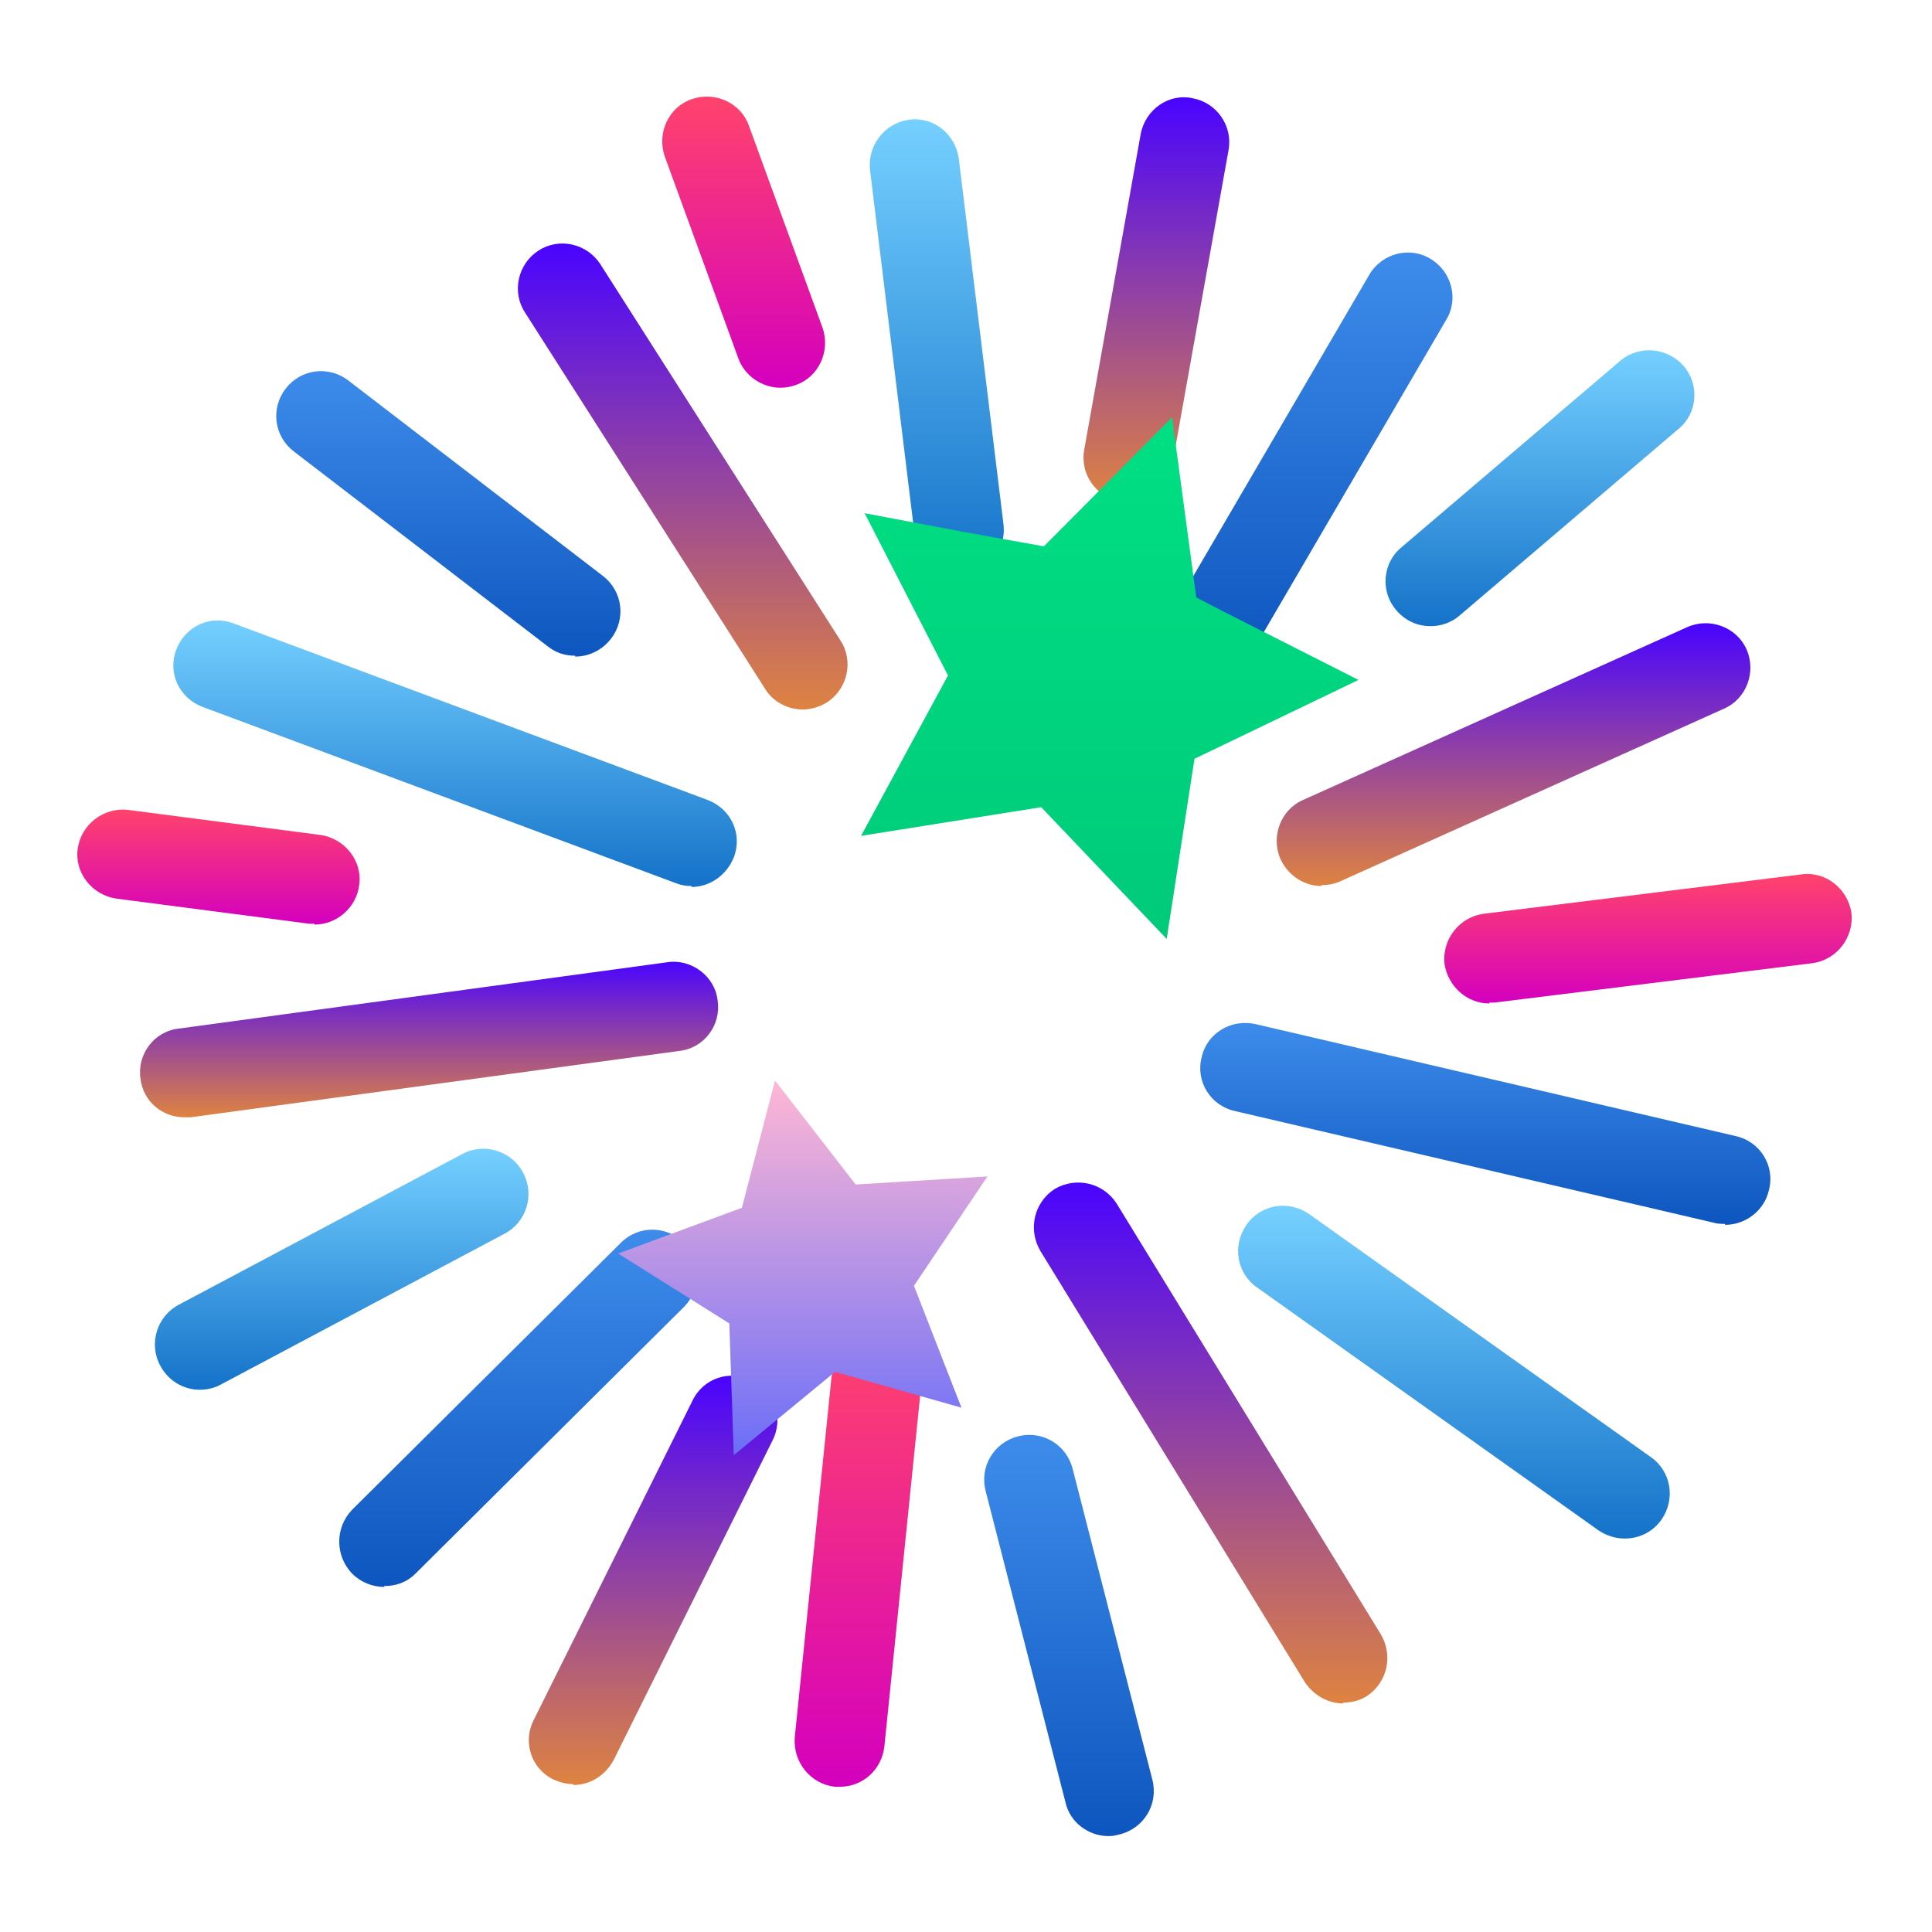 <svg width="100" height="100" viewBox="0 0 100 100" fill="none" xmlns="http://www.w3.org/2000/svg">
<path d="M49.671 29.811C48.512 29.811 47.538 28.93 47.352 27.77L45.032 8.797C44.893 7.544 45.775 6.384 47.027 6.199C48.326 6.013 49.44 6.941 49.625 8.194L51.944 27.167C52.084 28.42 51.202 29.579 49.95 29.765C49.857 29.765 49.764 29.765 49.671 29.765V29.811Z" fill="url(#paint0_linear_1_715)"/>
<path d="M58.393 25.961C58.393 25.961 58.114 25.961 57.975 25.961C56.723 25.729 55.888 24.523 56.12 23.27L59.042 6.941C59.274 5.689 60.48 4.807 61.733 5.086C62.985 5.317 63.82 6.524 63.588 7.776L60.666 24.105C60.48 25.219 59.506 26.007 58.393 26.007V25.961Z" fill="url(#paint1_linear_1_715)"/>
<path d="M63.356 33.986C62.939 33.986 62.568 33.894 62.197 33.662C61.083 33.012 60.712 31.574 61.362 30.507L70.872 14.224C71.521 13.111 72.959 12.74 74.026 13.389C75.139 14.039 75.511 15.477 74.861 16.544L65.351 32.827C64.934 33.569 64.145 33.986 63.356 33.986Z" fill="url(#paint2_linear_1_715)"/>
<path d="M68.413 45.862C67.531 45.862 66.697 45.352 66.279 44.471C65.769 43.311 66.279 41.919 67.439 41.409L87.34 32.456C88.5 31.945 89.891 32.456 90.402 33.615C90.912 34.775 90.402 36.167 89.242 36.677L69.341 45.63C69.016 45.77 68.691 45.816 68.367 45.816L68.413 45.862Z" fill="url(#paint3_linear_1_715)"/>
<path d="M77.088 51.939C75.928 51.939 74.954 51.058 74.768 49.898C74.629 48.646 75.511 47.486 76.763 47.3L93.232 45.259C94.484 45.074 95.644 46.001 95.829 47.254C95.969 48.507 95.087 49.666 93.835 49.852L77.366 51.893C77.366 51.893 77.181 51.893 77.088 51.893V51.939Z" fill="url(#paint4_linear_1_715)"/>
<path d="M89.288 63.351C89.288 63.351 88.917 63.351 88.778 63.305L63.913 57.506C62.66 57.228 61.872 55.975 62.197 54.723C62.475 53.47 63.727 52.728 64.98 53.006L89.845 58.805C91.098 59.083 91.886 60.336 91.561 61.589C91.329 62.656 90.355 63.398 89.288 63.398V63.351Z" fill="url(#paint5_linear_1_715)"/>
<path d="M69.526 88.17C68.738 88.17 67.995 87.752 67.531 87.057L53.846 64.743C53.197 63.63 53.522 62.238 54.589 61.542C55.702 60.893 57.094 61.217 57.79 62.284L71.475 84.598C72.124 85.711 71.799 87.103 70.733 87.799C70.361 88.031 69.944 88.124 69.526 88.124V88.17Z" fill="url(#paint6_linear_1_715)"/>
<path d="M57.372 95.036C56.352 95.036 55.377 94.34 55.145 93.273L51.017 77.175C50.692 75.923 51.434 74.671 52.687 74.346C53.939 74.021 55.192 74.763 55.517 76.016L59.645 92.113C59.97 93.366 59.228 94.618 57.975 94.943C57.79 94.989 57.604 95.036 57.419 95.036H57.372Z" fill="url(#paint7_linear_1_715)"/>
<path d="M43.455 92.484C43.455 92.484 43.316 92.484 43.223 92.484C41.971 92.345 41.043 91.232 41.136 89.933L43.038 71.284C43.177 70.031 44.29 69.057 45.589 69.196C46.842 69.336 47.769 70.449 47.677 71.748L45.775 90.397C45.635 91.603 44.661 92.484 43.455 92.484Z" fill="url(#paint8_linear_1_715)"/>
<path d="M19.889 82.139C19.286 82.139 18.683 81.907 18.219 81.443C17.338 80.516 17.338 79.078 18.219 78.15L32.136 64.326C33.064 63.398 34.502 63.444 35.43 64.326C36.311 65.253 36.311 66.691 35.43 67.619L21.513 81.443C21.049 81.907 20.492 82.093 19.889 82.093V82.139Z" fill="url(#paint9_linear_1_715)"/>
<path d="M10.333 71.933C9.498 71.933 8.709 71.469 8.292 70.681C7.689 69.567 8.106 68.129 9.266 67.526L23.925 59.733C25.038 59.13 26.476 59.547 27.079 60.707C27.683 61.82 27.265 63.258 26.105 63.862L11.446 71.655C11.121 71.841 10.704 71.933 10.379 71.933H10.333Z" fill="url(#paint10_linear_1_715)"/>
<path d="M9.544 57.831C8.384 57.831 7.41 56.996 7.271 55.836C7.085 54.584 7.967 53.377 9.266 53.238L34.548 49.805C35.755 49.62 37.007 50.501 37.146 51.8C37.332 53.053 36.45 54.259 35.151 54.398L9.869 57.831C9.869 57.831 9.637 57.831 9.544 57.831Z" fill="url(#paint11_linear_1_715)"/>
<path d="M35.801 45.862C35.523 45.862 35.244 45.816 35.012 45.723L10.472 36.584C9.266 36.12 8.663 34.822 9.127 33.615C9.591 32.409 10.889 31.806 12.096 32.27L36.636 41.409C37.842 41.873 38.445 43.172 37.981 44.378C37.61 45.306 36.729 45.909 35.801 45.909V45.862Z" fill="url(#paint12_linear_1_715)"/>
<path d="M29.77 33.94C29.26 33.94 28.796 33.801 28.378 33.476L15.204 23.363C14.183 22.575 13.998 21.136 14.786 20.116C15.575 19.095 17.013 18.91 18.034 19.698L31.208 29.811C32.229 30.6 32.414 32.038 31.626 33.059C31.162 33.662 30.466 33.986 29.77 33.986V33.94Z" fill="url(#paint13_linear_1_715)"/>
<path d="M41.553 36.724C40.811 36.724 40.022 36.352 39.605 35.657L27.172 16.173C26.476 15.106 26.801 13.668 27.868 12.972C28.935 12.276 30.373 12.601 31.069 13.668L43.502 33.151C44.197 34.218 43.873 35.657 42.806 36.352C42.435 36.584 41.971 36.724 41.553 36.724Z" fill="url(#paint14_linear_1_715)"/>
<path d="M84.093 79.634C83.629 79.634 83.165 79.495 82.747 79.217L65.073 66.645C64.006 65.903 63.774 64.465 64.516 63.398C65.258 62.331 66.697 62.099 67.763 62.841L85.438 75.413C86.505 76.155 86.737 77.593 85.995 78.66C85.531 79.309 84.835 79.634 84.093 79.634Z" fill="url(#paint15_linear_1_715)"/>
<path d="M74.026 32.409C73.377 32.409 72.727 32.131 72.263 31.574C71.428 30.6 71.567 29.116 72.542 28.327L83.861 18.678C84.835 17.843 86.32 17.982 87.154 18.956C87.99 19.93 87.85 21.415 86.876 22.203L75.557 31.852C75.139 32.224 74.583 32.409 74.073 32.409H74.026Z" fill="url(#paint16_linear_1_715)"/>
<path d="M29.677 92.345C29.306 92.345 28.982 92.252 28.657 92.113C27.497 91.556 27.033 90.165 27.636 89.005L35.847 72.49C36.404 71.33 37.796 70.867 38.955 71.469C40.115 72.026 40.579 73.418 39.976 74.578L31.765 91.093C31.347 91.881 30.559 92.391 29.677 92.391V92.345Z" fill="url(#paint17_linear_1_715)"/>
<path d="M16.271 47.811C16.271 47.811 16.085 47.811 15.992 47.811L6.018 46.512C4.766 46.326 3.838 45.166 4.024 43.914C4.209 42.661 5.369 41.78 6.622 41.919L16.595 43.218C17.848 43.404 18.776 44.563 18.59 45.816C18.451 46.976 17.43 47.857 16.271 47.857V47.811Z" fill="url(#paint18_linear_1_715)"/>
<path d="M40.393 20.07C39.466 20.07 38.538 19.466 38.213 18.539L34.409 8.101C33.992 6.895 34.595 5.549 35.801 5.132C37.007 4.714 38.352 5.317 38.77 6.524L42.574 16.961C42.991 18.168 42.388 19.513 41.182 19.93C40.904 20.023 40.672 20.07 40.393 20.07Z" fill="url(#paint19_linear_1_715)"/>
<path d="M70.315 35.193L61.826 39.275L60.388 48.599L53.893 41.78L44.569 43.264L49.068 34.961L44.754 26.564L49.671 27.492L54.032 28.28L60.666 21.6L61.918 30.925L63.356 31.667L70.315 35.193Z" fill="url(#paint20_linear_1_715)"/>
<path d="M51.109 60.893L47.306 66.552L49.764 72.861L43.223 71.006L37.981 75.32L37.749 68.501L31.997 64.882L38.399 62.516L40.115 55.929L44.29 61.31L51.109 60.893Z" fill="url(#paint21_linear_1_715)"/>
<defs>
<linearGradient id="paint0_linear_1_715" x1="48.512" y1="29.811" x2="48.512" y2="6.199" gradientUnits="userSpaceOnUse">
<stop stop-color="#1472C9"/>
<stop offset="1" stop-color="#75D0FF"/>
</linearGradient>
<linearGradient id="paint1_linear_1_715" x1="59.831" y1="25.961" x2="59.831" y2="4.993" gradientUnits="userSpaceOnUse">
<stop stop-color="#DE8341"/>
<stop offset="1" stop-color="#4904FF"/>
</linearGradient>
<linearGradient id="paint2_linear_1_715" x1="68.135" y1="33.986" x2="68.135" y2="13.065" gradientUnits="userSpaceOnUse">
<stop stop-color="#0E56BF"/>
<stop offset="1" stop-color="#3D8CEB"/>
</linearGradient>
<linearGradient id="paint3_linear_1_715" x1="78.387" y1="45.862" x2="78.387" y2="32.316" gradientUnits="userSpaceOnUse">
<stop stop-color="#DE8341"/>
<stop offset="1" stop-color="#4904FF"/>
</linearGradient>
<linearGradient id="paint4_linear_1_715" x1="85.345" y1="51.939" x2="85.345" y2="45.259" gradientUnits="userSpaceOnUse">
<stop stop-color="#D400BE"/>
<stop offset="1" stop-color="#FF436C"/>
</linearGradient>
<linearGradient id="paint5_linear_1_715" x1="76.856" y1="63.351" x2="76.856" y2="52.914" gradientUnits="userSpaceOnUse">
<stop stop-color="#0E56BF"/>
<stop offset="1" stop-color="#3D8CEB"/>
</linearGradient>
<linearGradient id="paint6_linear_1_715" x1="62.661" y1="88.17" x2="62.661" y2="61.217" gradientUnits="userSpaceOnUse">
<stop stop-color="#DE8341"/>
<stop offset="1" stop-color="#4904FF"/>
</linearGradient>
<linearGradient id="paint7_linear_1_715" x1="55.285" y1="95.036" x2="55.285" y2="74.299" gradientUnits="userSpaceOnUse">
<stop stop-color="#0E56BF"/>
<stop offset="1" stop-color="#3D8CEB"/>
</linearGradient>
<linearGradient id="paint8_linear_1_715" x1="44.383" y1="92.484" x2="44.383" y2="69.196" gradientUnits="userSpaceOnUse">
<stop stop-color="#D400BE"/>
<stop offset="1" stop-color="#FF436C"/>
</linearGradient>
<linearGradient id="paint9_linear_1_715" x1="26.848" y1="82.139" x2="26.848" y2="63.676" gradientUnits="userSpaceOnUse">
<stop stop-color="#0E56BF"/>
<stop offset="1" stop-color="#3D8CEB"/>
</linearGradient>
<linearGradient id="paint10_linear_1_715" x1="17.662" y1="71.933" x2="17.662" y2="59.501" gradientUnits="userSpaceOnUse">
<stop stop-color="#1472C9"/>
<stop offset="1" stop-color="#75D0FF"/>
</linearGradient>
<linearGradient id="paint11_linear_1_715" x1="22.209" y1="57.831" x2="22.209" y2="49.713" gradientUnits="userSpaceOnUse">
<stop stop-color="#DE8341"/>
<stop offset="1" stop-color="#4904FF"/>
</linearGradient>
<linearGradient id="paint12_linear_1_715" x1="23.554" y1="45.862" x2="23.554" y2="32.084" gradientUnits="userSpaceOnUse">
<stop stop-color="#1472C9"/>
<stop offset="1" stop-color="#75D0FF"/>
</linearGradient>
<linearGradient id="paint13_linear_1_715" x1="23.229" y1="33.94" x2="23.229" y2="19.188" gradientUnits="userSpaceOnUse">
<stop stop-color="#0E56BF"/>
<stop offset="1" stop-color="#3D8CEB"/>
</linearGradient>
<linearGradient id="paint14_linear_1_715" x1="35.337" y1="36.724" x2="35.337" y2="12.601" gradientUnits="userSpaceOnUse">
<stop stop-color="#DE8341"/>
<stop offset="1" stop-color="#4904FF"/>
</linearGradient>
<linearGradient id="paint15_linear_1_715" x1="75.279" y1="79.634" x2="75.279" y2="62.47" gradientUnits="userSpaceOnUse">
<stop stop-color="#1472C9"/>
<stop offset="1" stop-color="#75D0FF"/>
</linearGradient>
<linearGradient id="paint16_linear_1_715" x1="79.686" y1="32.409" x2="79.686" y2="18.121" gradientUnits="userSpaceOnUse">
<stop stop-color="#1472C9"/>
<stop offset="1" stop-color="#75D0FF"/>
</linearGradient>
<linearGradient id="paint17_linear_1_715" x1="33.806" y1="92.345" x2="33.806" y2="71.238" gradientUnits="userSpaceOnUse">
<stop stop-color="#DE8341"/>
<stop offset="1" stop-color="#4904FF"/>
</linearGradient>
<linearGradient id="paint18_linear_1_715" x1="11.261" y1="47.811" x2="11.261" y2="41.873" gradientUnits="userSpaceOnUse">
<stop stop-color="#D400BE"/>
<stop offset="1" stop-color="#FF436C"/>
</linearGradient>
<linearGradient id="paint19_linear_1_715" x1="38.491" y1="20.07" x2="38.491" y2="4.993" gradientUnits="userSpaceOnUse">
<stop stop-color="#D400BE"/>
<stop offset="1" stop-color="#FF436C"/>
</linearGradient>
<linearGradient id="paint20_linear_1_715" x1="57.465" y1="48.599" x2="57.465" y2="21.6" gradientUnits="userSpaceOnUse">
<stop stop-color="#00CA7A"/>
<stop offset="1" stop-color="#00DF83"/>
</linearGradient>
<linearGradient id="paint21_linear_1_715" x1="41.553" y1="75.32" x2="41.553" y2="55.929" gradientUnits="userSpaceOnUse">
<stop stop-color="#6B6EF8"/>
<stop offset="1" stop-color="#FFB7D4"/>
</linearGradient>
</defs>
</svg>
